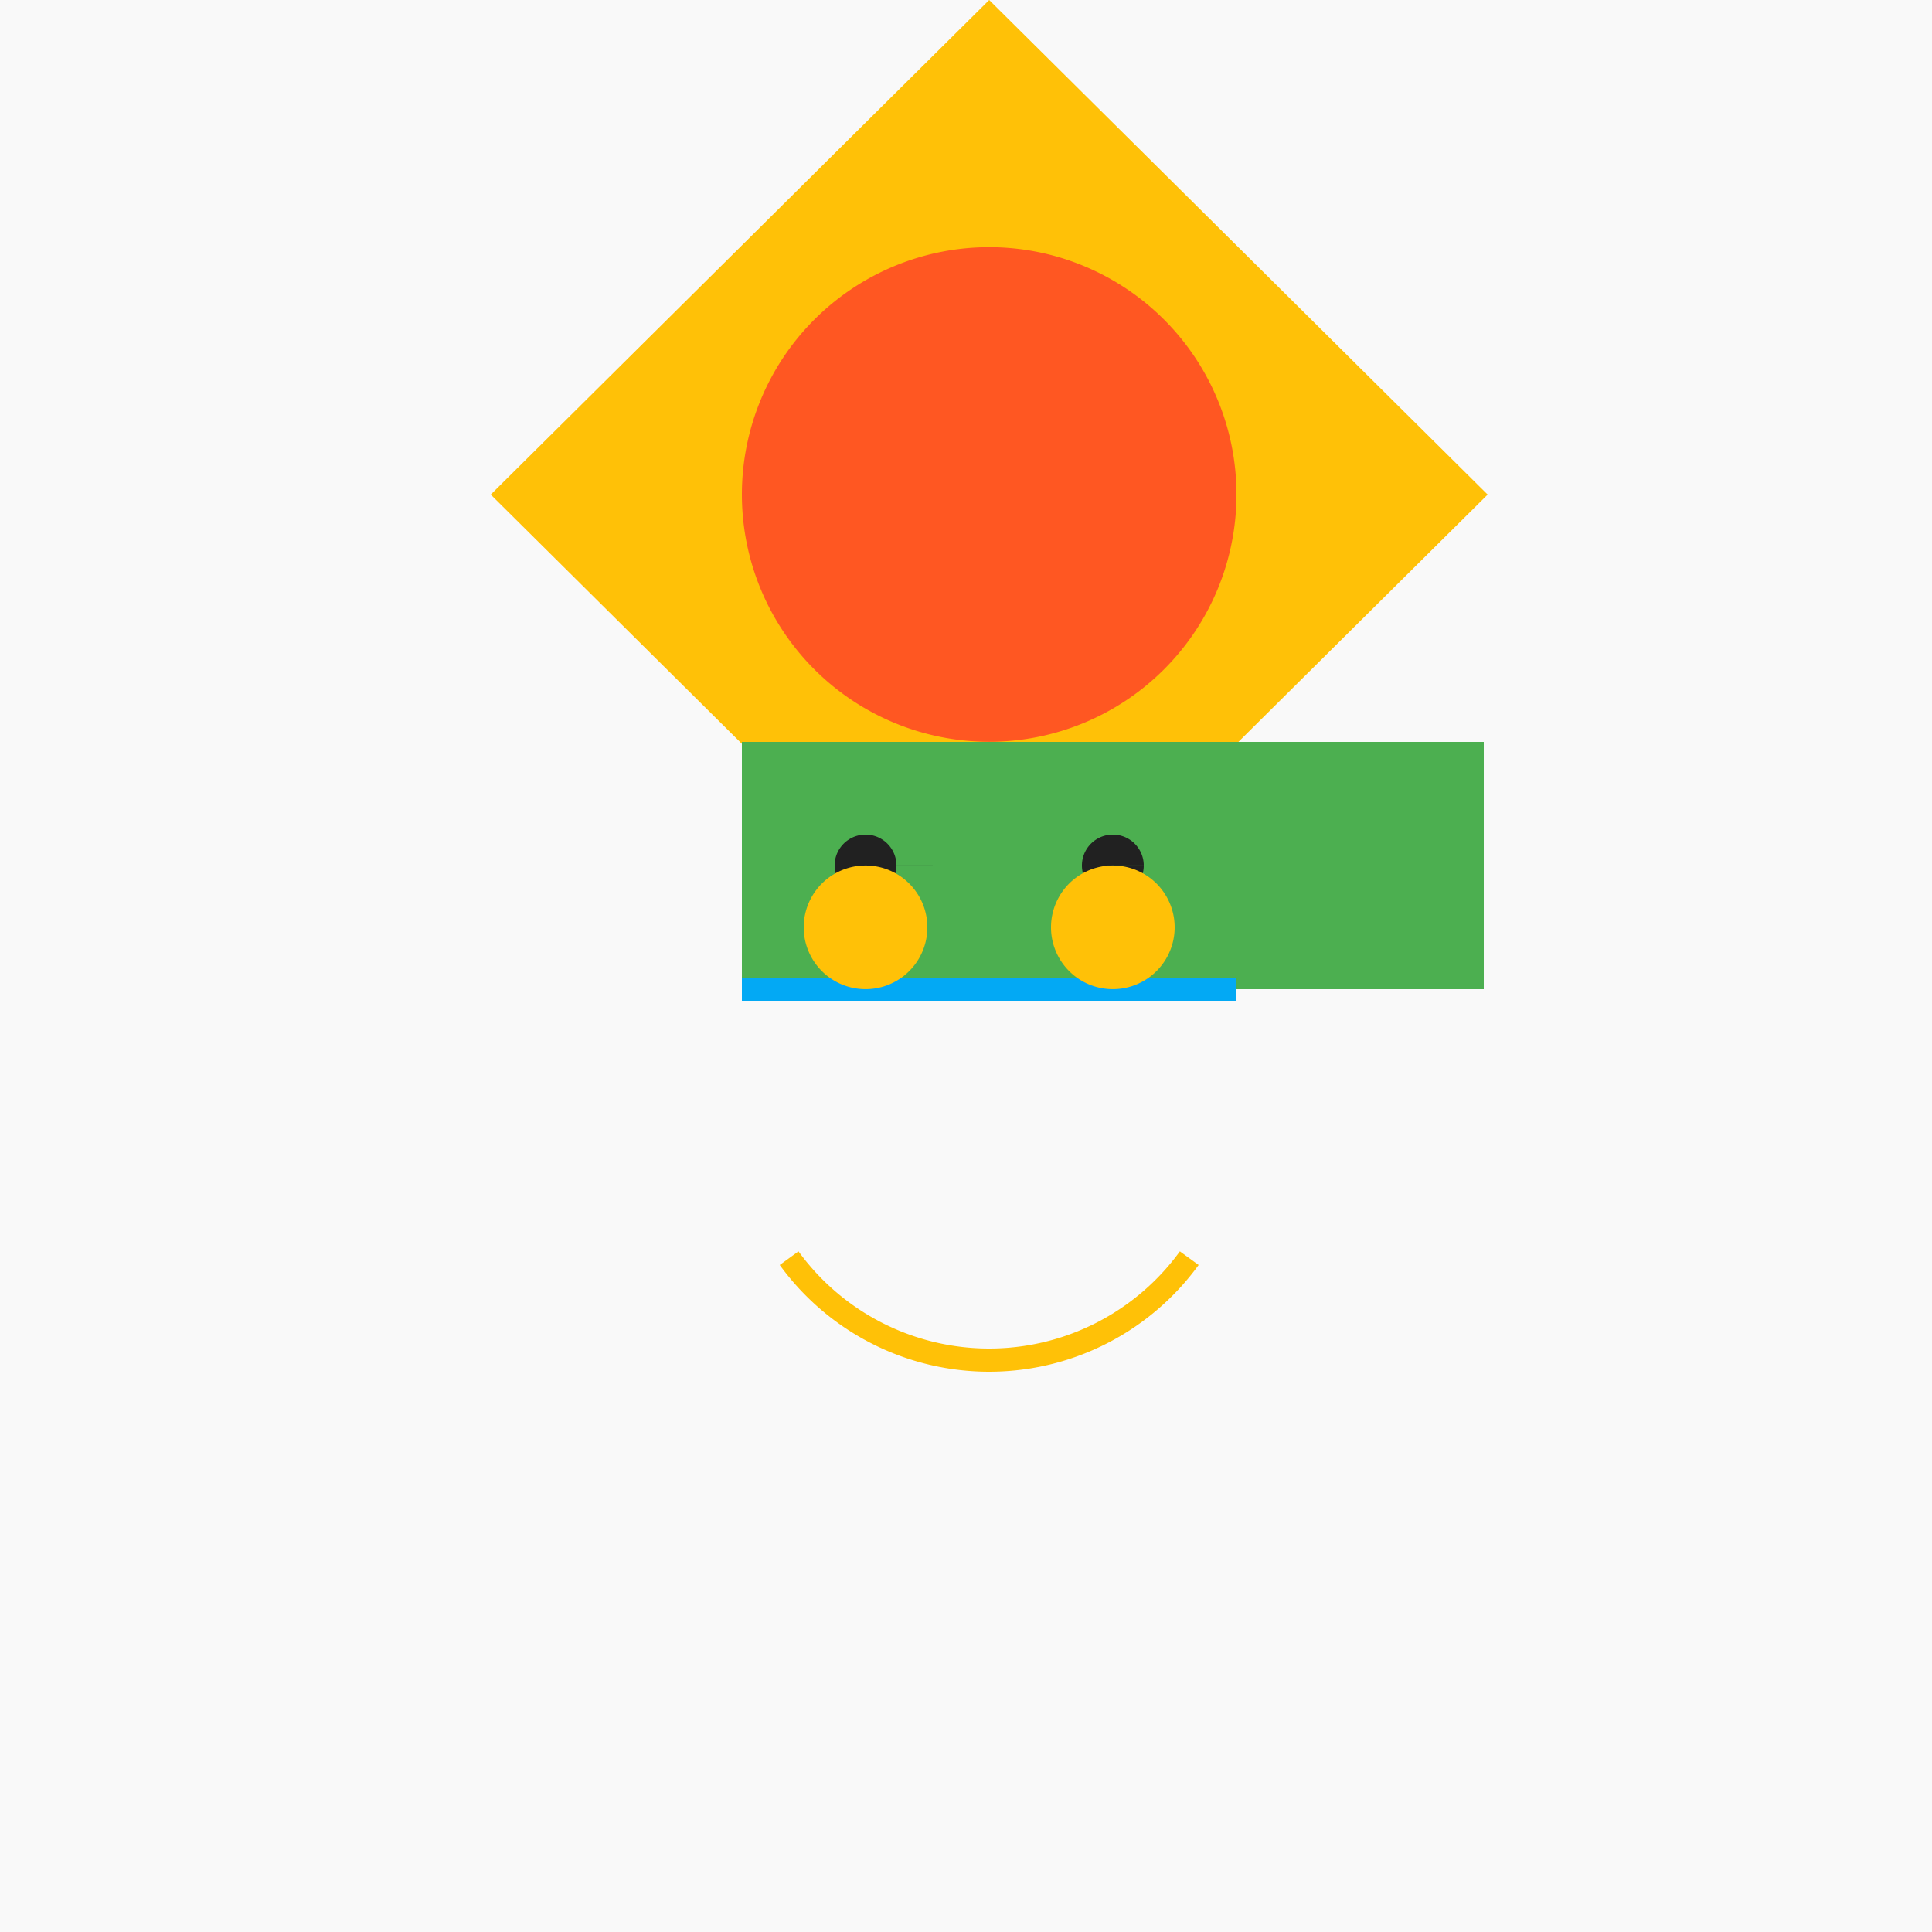 <!--

Generated by DrawGPT.
Free, open source, AI generated images in SVG, PNG, and HTML Canvas format.
https://drawgpt.ai

Created: 2023-12-16T00:37:54.913Z
Link: https://drawgpt.ai/prompt/132391/

-->
<svg xmlns="http://www.w3.org/2000/svg" xmlns:xlink="http://www.w3.org/1999/xlink" width="500" height="500"><defs/><g><rect fill="#F9F9F9" stroke="none" x="0" y="0" width="512" height="512"/><path fill="#FFC107" stroke="none" paint-order="stroke fill markers" d=" M 256 0 L 385 128 L 256 256 L 127 128 Z"/><path fill="#FF5722" stroke="none" paint-order="stroke fill markers" d=" M 320 128 A 64 64 0 1 1 320 127.936"/><rect fill="#4CAF50" stroke="none" x="192" y="192" width="64" height="64"/><rect fill="#4CAF50" stroke="none" x="256" y="192" width="64" height="64"/><rect fill="#4CAF50" stroke="none" x="320" y="192" width="64" height="64"/><path fill="none" stroke="#03A9F4" paint-order="fill stroke markers" d=" M 192 256 L 320 256" stroke-miterlimit="10" stroke-width="6" stroke-dasharray=""/><path fill="none" stroke="#FFC107" paint-order="fill stroke markers" d=" M 307.777 325.618 A 64 64 0 0 1 204.223 325.618" stroke-miterlimit="10" stroke-width="6" stroke-dasharray=""/><path fill="#212121" stroke="none" paint-order="stroke fill markers" d=" M 232 224 A 8 8 0 1 1 232 223.992 L 296 224 A 8 8 0 1 1 296 223.992"/><path fill="#FFC107" stroke="none" paint-order="stroke fill markers" d=" M 240 240 A 16 16 0 1 1 240 239.984 L 304 240 A 16 16 0 1 1 304 239.984"/></g></svg>